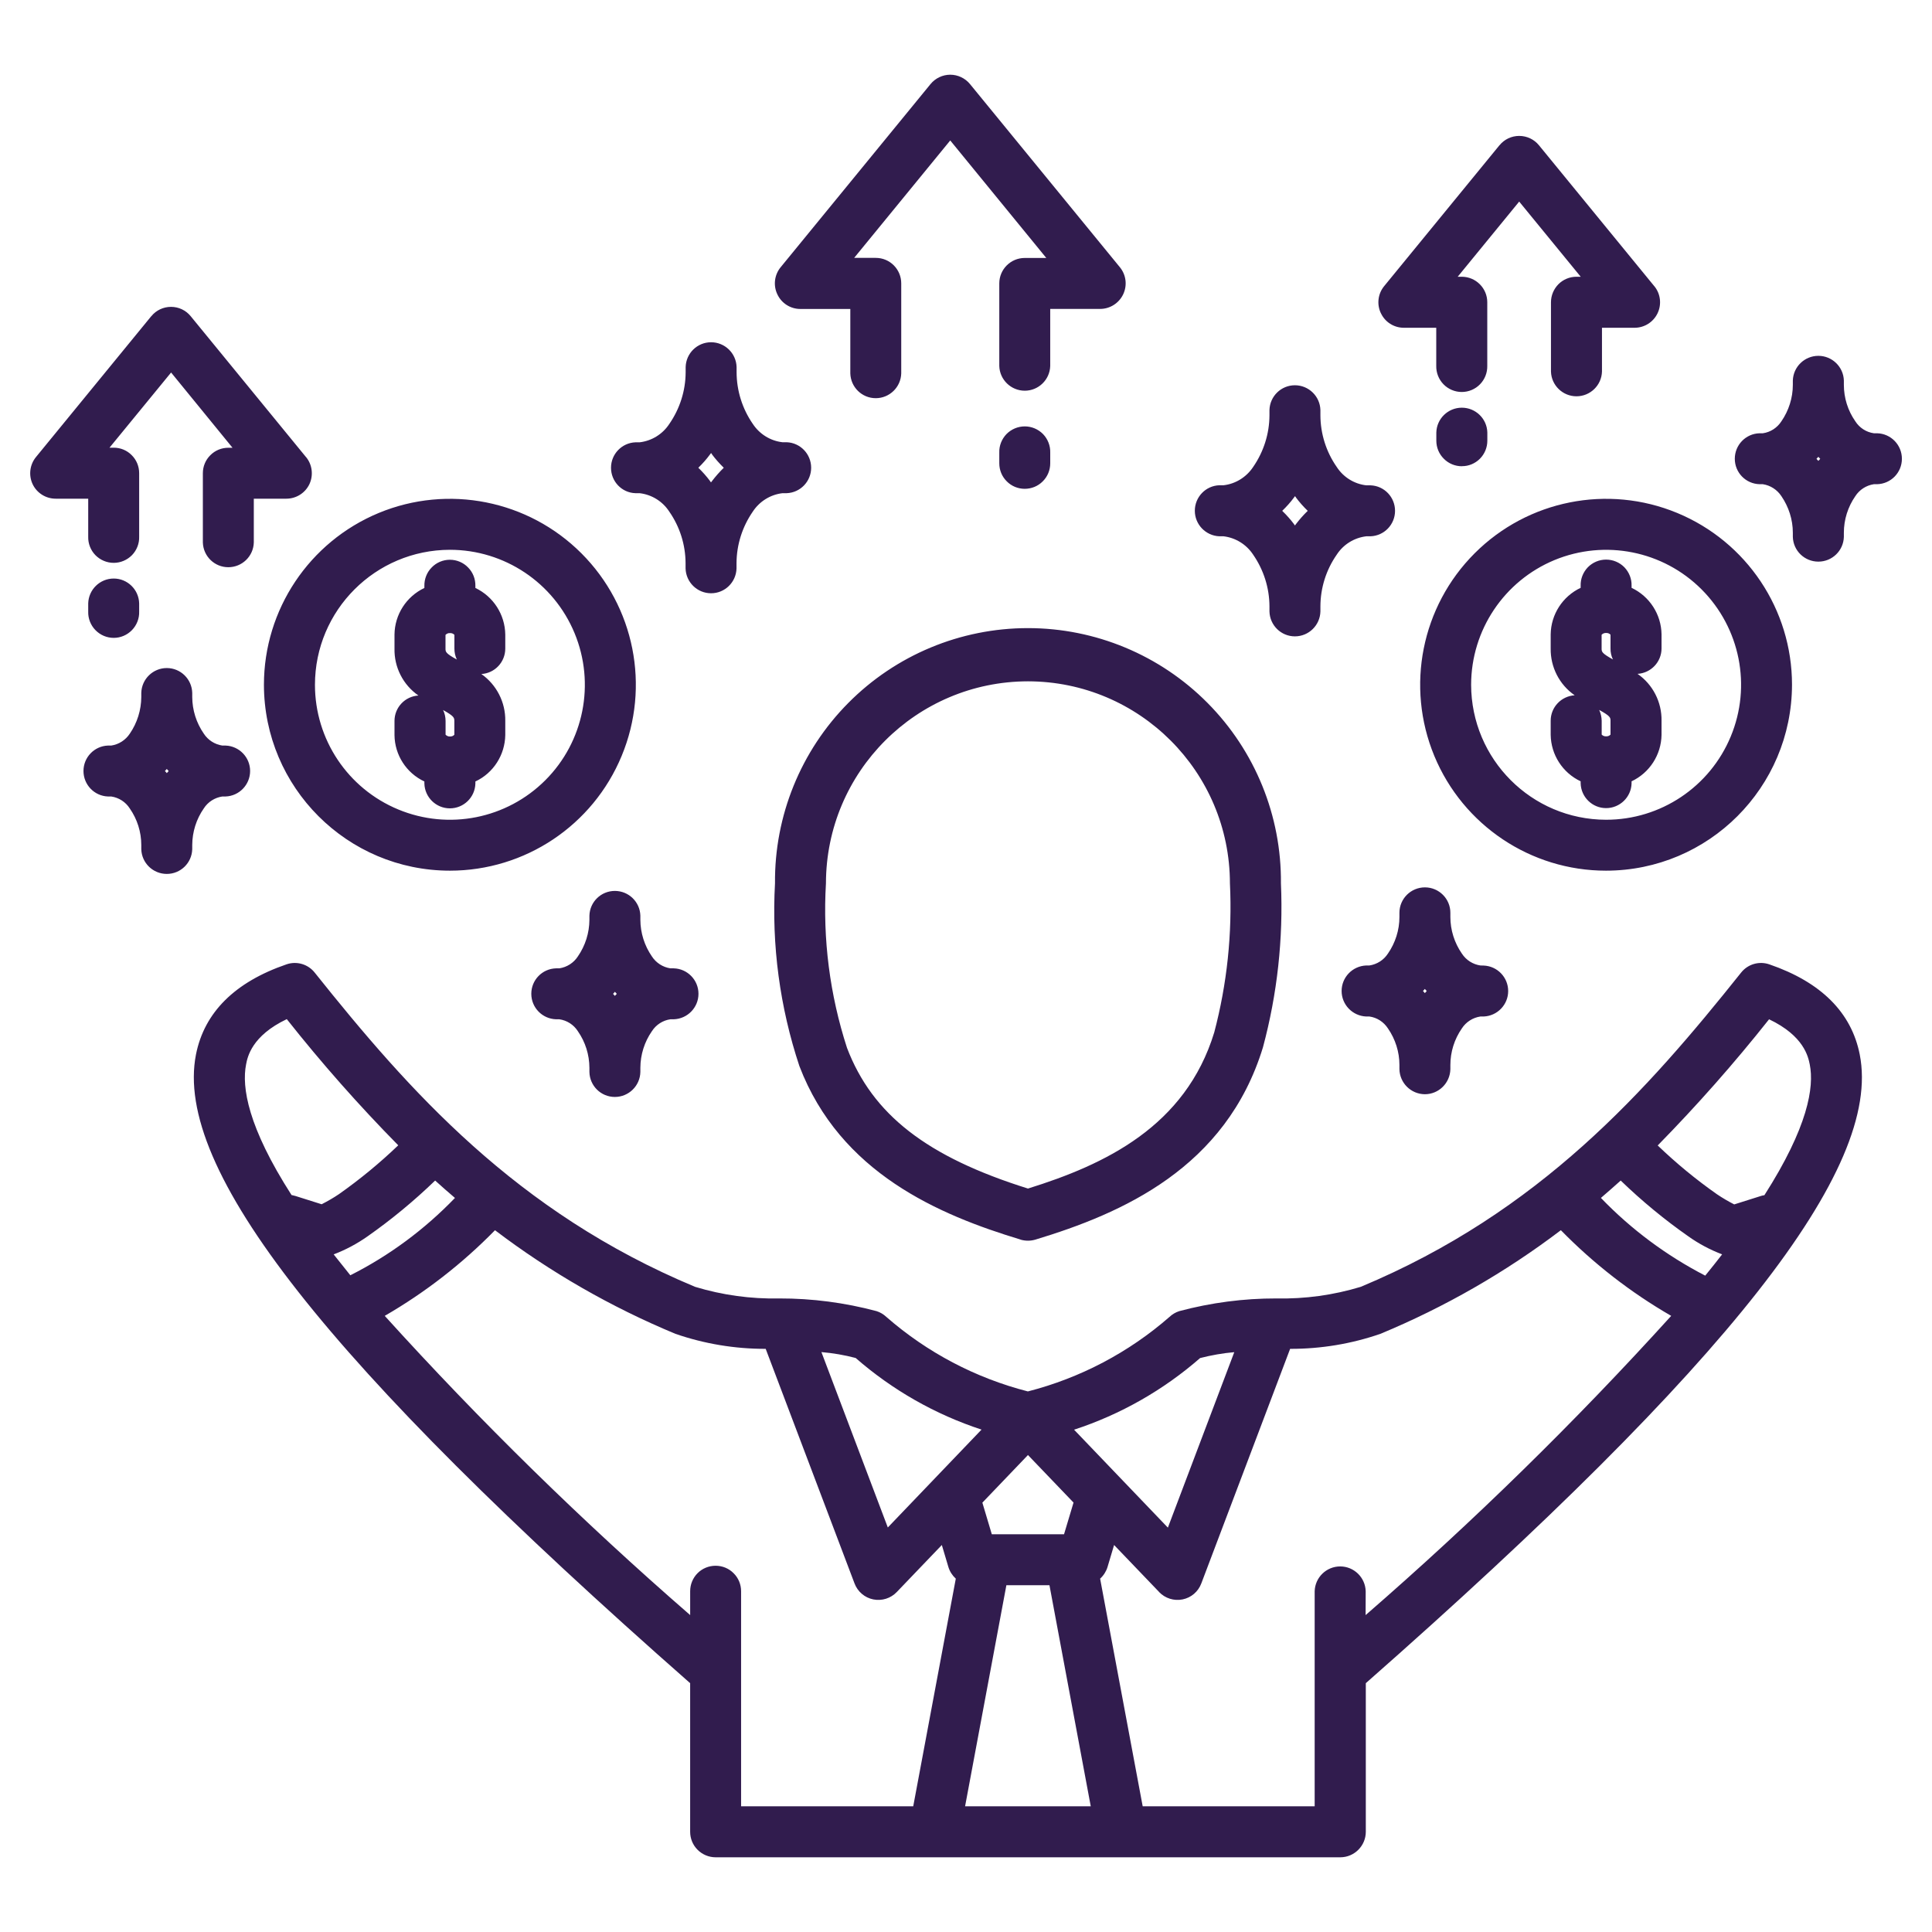 <?xml version="1.0" encoding="UTF-8"?> <svg xmlns="http://www.w3.org/2000/svg" viewBox="0 0 100.00 100.00" data-guides="{&quot;vertical&quot;:[],&quot;horizontal&quot;:[]}"><defs></defs><path fill="#311c4e" stroke="none" fill-opacity="1" stroke-width="1" stroke-opacity="1" color="rgb(51, 51, 51)" fill-rule="evenodd" id="tSvg1414499e9a4" title="Path 55" d="M91.578 49.914C91.051 49.734 90.469 49.902 90.121 50.34C85.246 56.449 79.703 62.735 70.433 66.606C69.019 67.035 67.546 67.239 66.066 67.207C64.371 67.203 62.679 67.426 61.038 67.864C60.847 67.926 60.675 68.028 60.531 68.164C58.425 70.004 55.913 71.325 53.203 72.02C50.492 71.325 47.984 70.004 45.878 68.164C45.734 68.028 45.558 67.922 45.371 67.864C43.73 67.426 42.039 67.203 40.339 67.207C38.863 67.239 37.39 67.035 35.976 66.606C26.707 62.739 21.167 56.45 16.288 50.34C15.94 49.902 15.354 49.734 14.831 49.914C12.155 50.832 10.577 52.402 10.144 54.578C8.979 60.492 16.874 70.539 35.722 87.121C35.722 89.685 35.722 92.249 35.722 94.812C35.722 95.164 35.858 95.496 36.108 95.746C36.354 95.992 36.69 96.133 37.038 96.133C47.817 96.133 58.595 96.133 69.374 96.133C70.101 96.133 70.694 95.539 70.694 94.812C70.694 92.249 70.694 89.685 70.694 87.121C89.538 70.539 97.428 60.492 96.26 54.582C95.831 52.402 94.252 50.832 91.578 49.914ZM88.262 66.027C86.254 64.988 84.43 63.633 82.863 62.004C83.211 61.707 83.551 61.406 83.887 61.105C84.98 62.16 86.152 63.129 87.398 64C87.937 64.382 88.519 64.691 89.137 64.925C88.867 65.277 88.582 65.632 88.262 66.027ZM62.117 70.293C62.699 70.144 63.288 70.039 63.886 69.988C62.74 73.015 61.594 76.043 60.449 79.07C58.831 77.381 57.214 75.692 55.597 74.004C55.597 74.002 55.597 74.001 55.597 74C57.999 73.214 60.214 71.953 62.117 70.293ZM52.09 82.051C52.833 82.051 53.577 82.051 54.32 82.051C55.032 85.864 55.745 89.678 56.457 93.492C54.289 93.492 52.121 93.492 49.953 93.492C50.665 89.678 51.377 85.864 52.09 82.051ZM55.074 79.414C53.828 79.414 52.582 79.414 51.336 79.414C51.173 78.868 51.01 78.323 50.847 77.777C51.634 76.956 52.42 76.134 53.207 75.312C53.993 76.133 54.78 76.953 55.566 77.773C55.402 78.32 55.238 78.867 55.074 79.414ZM50.804 73.996C49.187 75.685 47.57 77.374 45.953 79.062C44.807 76.035 43.661 73.008 42.515 69.98C42.517 69.982 42.518 69.983 42.519 69.984C43.117 70.035 43.707 70.136 44.289 70.289C46.191 71.949 48.406 73.211 50.804 73.996ZM18.133 66.008C17.832 65.636 17.547 65.277 17.273 64.93C17.273 64.928 17.273 64.927 17.273 64.926C17.89 64.691 18.476 64.379 19.015 64C20.258 63.129 21.429 62.16 22.523 61.105C22.859 61.41 23.199 61.707 23.547 62.004C23.548 62.004 23.549 62.004 23.55 62.004C21.98 63.633 20.156 64.988 18.133 66.008ZM12.738 55.09C12.812 54.703 13.031 53.613 14.844 52.75C16.648 55.031 18.574 57.211 20.613 59.281C19.652 60.203 18.625 61.047 17.539 61.812C17.254 62.004 16.957 62.175 16.648 62.332C16.186 62.186 15.724 62.04 15.261 61.894C15.261 61.895 15.261 61.897 15.261 61.898C15.203 61.879 15.148 61.867 15.09 61.855C12.828 58.332 12.504 56.265 12.738 55.09ZM37.039 81.043C36.691 81.043 36.355 81.179 36.109 81.425C35.859 81.675 35.723 82.011 35.723 82.359C35.723 82.772 35.723 83.184 35.723 83.597C30.148 78.754 24.868 73.581 19.914 68.109C22.007 66.898 23.929 65.406 25.621 63.676C28.492 65.855 31.632 67.656 34.96 69.039C36.464 69.558 38.042 69.82 39.632 69.816C41.165 73.863 42.697 77.91 44.23 81.957C44.39 82.383 44.757 82.696 45.199 82.785C45.644 82.875 46.105 82.731 46.417 82.403C47.195 81.591 47.972 80.78 48.749 79.969C48.863 80.349 48.976 80.729 49.089 81.11C49.16 81.34 49.292 81.547 49.472 81.711C48.738 85.638 48.004 89.565 47.269 93.492C44.299 93.492 41.329 93.492 38.359 93.492C38.359 89.782 38.359 86.073 38.359 82.363C38.359 82.012 38.222 81.676 37.972 81.43C37.726 81.18 37.39 81.043 37.039 81.043ZM70.684 83.597C70.685 83.186 70.687 82.774 70.688 82.363C70.668 81.648 70.082 81.078 69.368 81.078C68.653 81.078 68.067 81.648 68.047 82.363C68.047 86.073 68.047 89.782 68.047 93.492C65.08 93.492 62.112 93.492 59.145 93.492C58.411 89.565 57.676 85.638 56.942 81.711C57.122 81.547 57.254 81.34 57.325 81.109C57.438 80.729 57.551 80.349 57.665 79.969C58.442 80.78 59.219 81.591 59.997 82.402C59.995 82.402 59.994 82.402 59.993 82.402C60.309 82.731 60.766 82.875 61.211 82.785C61.657 82.695 62.02 82.383 62.18 81.957C63.713 77.909 65.245 73.86 66.778 69.812C66.779 69.813 66.781 69.815 66.782 69.816C68.372 69.82 69.95 69.558 71.45 69.039C74.782 67.656 77.919 65.855 80.79 63.675C82.485 65.406 84.403 66.898 86.501 68.109C81.543 73.582 76.263 78.754 70.684 83.597ZM91.325 61.863C91.266 61.871 91.208 61.883 91.149 61.902C90.687 62.048 90.225 62.194 89.763 62.34C89.458 62.184 89.157 62.008 88.872 61.816C87.786 61.055 86.759 60.207 85.802 59.289C87.837 57.215 89.763 55.035 91.567 52.758C93.38 53.621 93.594 54.707 93.673 55.098C93.907 56.266 93.583 58.332 91.325 61.863ZM40.114 45.722C39.934 48.925 40.364 52.133 41.376 55.179C43.493 60.718 48.606 62.886 52.825 64.16C52.825 64.161 52.825 64.162 52.825 64.164C52.95 64.199 53.075 64.218 53.208 64.218C53.336 64.218 53.461 64.199 53.586 64.164C58.071 62.808 63.461 60.457 65.371 54.207C66.114 51.441 66.426 48.582 66.301 45.722C66.332 42.23 64.965 38.867 62.504 36.386C60.047 33.906 56.7 32.511 53.207 32.511C49.711 32.511 46.364 33.906 43.907 36.386C41.446 38.867 40.082 42.23 40.114 45.722ZM53.208 35.265C58.977 35.273 63.653 39.949 63.661 45.722C63.786 48.32 63.513 50.922 62.849 53.437C61.36 58.308 57.188 60.281 53.208 61.519C47.97 59.879 45.157 57.687 43.841 54.238C42.95 51.492 42.579 48.605 42.751 45.722C42.759 39.949 47.434 35.273 53.208 35.265ZM23.286 45.066C27.18 45.066 30.688 42.722 32.177 39.125C33.669 35.531 32.845 31.39 30.091 28.637C27.341 25.887 23.2 25.062 19.603 26.551C16.009 28.043 13.661 31.551 13.661 35.445C13.669 40.758 17.974 45.062 23.286 45.066ZM23.286 28.457C26.11 28.457 28.657 30.16 29.739 32.77C30.821 35.379 30.224 38.387 28.227 40.383C26.227 42.383 23.224 42.981 20.614 41.898C18.001 40.816 16.302 38.27 16.302 35.445C16.305 31.586 19.43 28.465 23.286 28.457ZM21.966 40.449C21.966 40.484 21.966 40.519 21.966 40.555C21.985 41.269 22.571 41.84 23.286 41.84C24.001 41.84 24.587 41.27 24.606 40.555C24.606 40.519 24.606 40.484 24.606 40.449C25.54 40.012 26.137 39.074 26.153 38.043C26.153 37.799 26.153 37.556 26.153 37.312C26.153 37.314 26.153 37.315 26.153 37.316C26.169 36.352 25.704 35.441 24.915 34.887C25.61 34.848 26.153 34.269 26.153 33.57C26.153 33.327 26.153 33.083 26.153 32.84C26.153 32.841 26.153 32.842 26.153 32.844C26.138 31.808 25.536 30.875 24.606 30.433C24.606 30.398 24.606 30.363 24.606 30.328C24.606 30.329 24.606 30.331 24.606 30.332C24.614 29.973 24.481 29.629 24.231 29.375C23.985 29.117 23.642 28.973 23.286 28.973C22.93 28.973 22.587 29.117 22.341 29.375C22.091 29.629 21.958 29.973 21.966 30.332C21.966 30.367 21.966 30.402 21.966 30.437C21.966 30.436 21.966 30.435 21.966 30.433C21.032 30.875 20.43 31.812 20.419 32.844C20.419 33.087 20.419 33.331 20.419 33.574C20.399 34.539 20.864 35.449 21.657 36C20.962 36.043 20.419 36.617 20.419 37.316C20.419 37.56 20.419 37.803 20.419 38.047C20.43 39.078 21.032 40.012 21.966 40.449ZM23.645 34.137C23.059 33.816 23.059 33.734 23.059 33.57C23.059 33.332 23.059 33.094 23.059 32.855C23.061 32.857 23.062 32.858 23.063 32.859C23.122 32.797 23.204 32.762 23.29 32.769C23.376 32.762 23.462 32.797 23.52 32.859C23.52 33.097 23.52 33.336 23.52 33.574C23.52 33.769 23.563 33.961 23.645 34.137ZM23.517 37.316C23.517 37.555 23.517 37.793 23.517 38.031C23.518 38.03 23.519 38.029 23.52 38.027C23.462 38.094 23.376 38.125 23.29 38.121C23.204 38.125 23.122 38.09 23.063 38.027C23.063 37.789 23.063 37.551 23.063 37.312C23.063 37.314 23.063 37.315 23.063 37.316C23.063 37.121 23.02 36.926 22.934 36.75C23.513 37.074 23.513 37.152 23.517 37.316ZM92.754 35.441C92.754 31.551 90.411 28.043 86.813 26.551C83.219 25.062 79.079 25.887 76.329 28.637C73.575 31.39 72.751 35.527 74.239 39.125C75.728 42.718 79.235 45.066 83.126 45.066C88.439 45.062 92.743 40.757 92.754 35.441ZM76.145 35.441C76.149 32.613 77.853 30.07 80.462 28.988C83.075 27.91 86.079 28.508 88.075 30.508C90.071 32.508 90.669 35.512 89.583 38.121C88.501 40.73 85.95 42.434 83.126 42.43C79.27 42.422 76.153 39.297 76.145 35.441ZM84.45 40.547C84.45 40.512 84.45 40.477 84.45 40.441C85.384 40 85.985 39.066 86.001 38.035C86.001 37.792 86.001 37.548 86.001 37.305C86.017 36.34 85.552 35.43 84.759 34.879C85.458 34.836 86.001 34.258 86.001 33.562C86.001 33.319 86.001 33.075 86.001 32.832C85.985 31.801 85.384 30.867 84.45 30.426C84.45 30.391 84.45 30.355 84.45 30.32C84.462 29.965 84.325 29.621 84.079 29.363C83.829 29.109 83.489 28.965 83.13 28.965C82.774 28.965 82.435 29.109 82.185 29.363C81.939 29.621 81.802 29.965 81.814 30.32C81.814 30.355 81.814 30.391 81.814 30.426C80.88 30.867 80.278 31.801 80.263 32.832C80.263 33.075 80.263 33.319 80.263 33.562C80.247 34.527 80.712 35.438 81.505 35.988C80.81 36.031 80.263 36.605 80.263 37.305C80.263 37.548 80.263 37.792 80.263 38.035C80.278 39.066 80.88 40 81.814 40.441C81.814 40.477 81.814 40.512 81.814 40.547C81.814 40.545 81.814 40.544 81.814 40.543C81.833 41.258 82.419 41.828 83.13 41.828C83.845 41.828 84.431 41.258 84.45 40.547ZM82.774 36.746C83.36 37.066 83.36 37.148 83.36 37.312C83.36 37.551 83.36 37.789 83.36 38.027C83.36 38.026 83.36 38.025 83.36 38.023C83.302 38.086 83.22 38.117 83.134 38.113C83.048 38.117 82.962 38.086 82.903 38.023C82.903 37.785 82.903 37.547 82.903 37.309C82.899 37.113 82.856 36.926 82.774 36.746ZM83.485 34.133C82.899 33.809 82.899 33.73 82.899 33.566C82.899 33.328 82.899 33.09 82.899 32.852C82.901 32.852 82.902 32.852 82.903 32.852C82.962 32.789 83.048 32.758 83.134 32.762C83.22 32.758 83.302 32.789 83.36 32.852C83.36 33.09 83.36 33.328 83.36 33.566C83.356 33.762 83.399 33.957 83.485 34.133ZM32.887 25.527C32.959 25.527 33.031 25.527 33.102 25.527C33.103 25.527 33.105 25.527 33.106 25.527C33.735 25.601 34.297 25.949 34.641 26.48C35.188 27.265 35.481 28.195 35.485 29.152C35.485 29.243 35.485 29.334 35.485 29.426C35.485 29.424 35.485 29.423 35.485 29.422C35.505 30.137 36.09 30.707 36.805 30.707C37.52 30.707 38.102 30.137 38.122 29.422C38.122 29.331 38.122 29.239 38.122 29.148C38.122 29.15 38.122 29.151 38.122 29.152C38.126 28.195 38.422 27.265 38.965 26.48C39.313 25.949 39.876 25.601 40.501 25.527C40.574 25.527 40.647 25.527 40.719 25.527C41.426 25.5 41.985 24.918 41.985 24.211C41.985 23.5 41.426 22.918 40.719 22.89C40.647 22.89 40.574 22.89 40.501 22.89C39.876 22.82 39.313 22.469 38.965 21.941C38.422 21.156 38.13 20.227 38.126 19.269C38.126 19.178 38.126 19.087 38.126 18.996C38.126 18.997 38.126 18.998 38.126 19C38.106 18.285 37.52 17.715 36.805 17.715C36.09 17.715 35.508 18.285 35.489 19C35.489 19.091 35.489 19.182 35.489 19.273C35.489 19.272 35.489 19.271 35.489 19.269C35.485 20.226 35.188 21.156 34.645 21.941C34.297 22.473 33.735 22.82 33.106 22.894C33.035 22.894 32.963 22.894 32.891 22.894C32.184 22.922 31.626 23.504 31.626 24.211C31.626 24.922 32.184 25.504 32.887 25.527ZM36.755 23.515C36.772 23.493 36.788 23.471 36.805 23.449C36.822 23.471 36.839 23.493 36.856 23.515C36.855 23.517 36.853 23.518 36.852 23.519C37.036 23.765 37.243 23.996 37.462 24.211C37.243 24.426 37.04 24.656 36.852 24.902C36.835 24.924 36.818 24.947 36.801 24.969C36.785 24.947 36.768 24.924 36.751 24.902C36.752 24.902 36.753 24.902 36.755 24.902C36.571 24.656 36.368 24.426 36.145 24.211C36.368 23.996 36.571 23.765 36.755 23.515ZM53.039 25.301C52.692 25.301 52.356 25.164 52.11 24.914C51.86 24.668 51.723 24.332 51.723 23.98C51.723 23.796 51.723 23.611 51.723 23.426C51.711 23.07 51.848 22.727 52.094 22.469C52.344 22.215 52.684 22.07 53.043 22.07C53.399 22.07 53.739 22.215 53.989 22.469C54.235 22.727 54.371 23.07 54.36 23.426C54.36 23.611 54.36 23.796 54.36 23.98C54.36 24.332 54.223 24.668 53.973 24.914C53.727 25.164 53.391 25.301 53.039 25.301ZM40.234 15.231C40.016 14.774 40.082 14.227 40.406 13.832C42.992 10.672 45.578 7.512 48.164 4.352C48.414 4.047 48.789 3.867 49.184 3.867C49.582 3.867 49.957 4.047 50.207 4.352C52.793 7.512 55.379 10.672 57.965 13.832C58.289 14.227 58.355 14.77 58.137 15.231C57.918 15.692 57.453 15.989 56.945 15.989C56.083 15.989 55.221 15.989 54.359 15.989C54.359 16.973 54.359 17.957 54.359 18.942C54.34 19.652 53.754 20.223 53.043 20.223C52.328 20.223 51.742 19.652 51.723 18.942C51.723 17.517 51.723 16.093 51.723 14.668C51.723 13.942 52.313 13.352 53.039 13.352C53.412 13.352 53.784 13.352 54.156 13.352C52.499 11.325 50.841 9.297 49.184 7.27C47.526 9.296 45.869 11.322 44.211 13.348C44.585 13.348 44.958 13.348 45.332 13.348C46.059 13.348 46.648 13.938 46.648 14.668C46.648 16.222 46.648 17.775 46.648 19.328C46.648 19.327 46.648 19.326 46.648 19.325C46.629 20.039 46.043 20.61 45.328 20.61C44.613 20.61 44.031 20.039 44.012 19.325C44.012 18.214 44.012 17.103 44.012 15.992C43.15 15.992 42.288 15.992 41.426 15.992C40.914 15.992 40.449 15.696 40.234 15.231ZM63.109 27.758C63.182 27.758 63.255 27.758 63.328 27.758C63.953 27.832 64.516 28.18 64.864 28.711C65.406 29.496 65.703 30.426 65.707 31.383C65.707 31.474 65.707 31.565 65.707 31.656C65.707 31.655 65.707 31.654 65.707 31.652C65.727 32.367 66.309 32.938 67.024 32.938C67.739 32.938 68.324 32.367 68.344 31.652C68.344 31.561 68.344 31.47 68.344 31.379C68.344 31.38 68.344 31.381 68.344 31.383C68.348 30.426 68.641 29.496 69.188 28.711C69.531 28.18 70.094 27.832 70.723 27.758C70.794 27.758 70.866 27.758 70.938 27.758C70.939 27.758 70.94 27.758 70.942 27.758C71.649 27.73 72.207 27.148 72.207 26.441C72.207 25.73 71.649 25.148 70.942 25.121C70.87 25.121 70.798 25.121 70.727 25.121C70.725 25.121 70.724 25.121 70.723 25.121C70.094 25.051 69.531 24.699 69.188 24.168C68.641 23.383 68.348 22.453 68.344 21.496C68.344 21.405 68.344 21.314 68.344 21.223C68.324 20.512 67.739 19.941 67.024 19.941C66.309 19.941 65.727 20.512 65.707 21.223C65.707 21.314 65.707 21.405 65.707 21.496C65.703 22.453 65.406 23.383 64.864 24.168C64.516 24.695 63.953 25.047 63.328 25.117C63.255 25.117 63.182 25.117 63.109 25.117C62.403 25.144 61.844 25.727 61.844 26.437C61.844 27.144 62.403 27.727 63.109 27.758ZM66.981 25.746C66.998 25.724 67.014 25.702 67.031 25.68C67.047 25.702 67.063 25.724 67.078 25.746C67.077 25.746 67.076 25.746 67.074 25.746C67.262 25.996 67.465 26.227 67.688 26.441C67.465 26.656 67.262 26.887 67.074 27.133C67.059 27.155 67.043 27.177 67.028 27.199C67.011 27.177 66.994 27.155 66.977 27.133C66.978 27.133 66.979 27.133 66.981 27.133C66.797 26.887 66.59 26.656 66.367 26.441C66.59 26.227 66.797 25.996 66.981 25.746ZM71.473 16.207C71.473 16.208 71.473 16.209 71.473 16.211C71.254 15.75 71.32 15.203 71.645 14.809C73.634 12.377 75.624 9.947 77.614 7.516C77.614 7.517 77.614 7.518 77.614 7.519C77.864 7.211 78.239 7.035 78.633 7.035C79.031 7.035 79.406 7.211 79.656 7.519C81.646 9.95 83.636 12.381 85.625 14.812C85.625 14.811 85.625 14.81 85.625 14.809C85.949 15.203 86.016 15.75 85.797 16.211C85.578 16.672 85.114 16.965 84.606 16.965C84.043 16.965 83.481 16.965 82.918 16.965C82.918 17.72 82.918 18.475 82.918 19.23C82.899 19.941 82.313 20.512 81.598 20.512C80.883 20.512 80.297 19.941 80.278 19.23C80.278 18.035 80.278 16.84 80.278 15.644C80.278 15.297 80.418 14.961 80.664 14.711C80.91 14.465 81.246 14.324 81.598 14.324C81.671 14.324 81.744 14.324 81.817 14.324C80.755 13.027 79.694 11.73 78.633 10.434C77.572 11.73 76.511 13.027 75.45 14.324C75.522 14.324 75.595 14.324 75.668 14.324C75.667 14.324 75.666 14.324 75.664 14.324C76.391 14.328 76.981 14.918 76.981 15.644C76.981 16.741 76.981 17.837 76.981 18.933C76.989 19.289 76.856 19.633 76.606 19.89C76.36 20.144 76.016 20.289 75.66 20.289C75.305 20.289 74.961 20.144 74.715 19.89C74.465 19.633 74.332 19.289 74.34 18.933C74.34 18.277 74.34 17.621 74.34 16.965C73.78 16.965 73.22 16.965 72.66 16.965C72.153 16.965 71.688 16.672 71.473 16.207ZM75.668 24.129C75.668 24.13 75.668 24.131 75.668 24.133C75.317 24.133 74.981 23.996 74.734 23.746C74.484 23.5 74.344 23.164 74.344 22.812C74.344 22.669 74.344 22.526 74.344 22.383C74.364 21.672 74.949 21.102 75.664 21.102C76.379 21.102 76.965 21.672 76.984 22.383C76.984 22.526 76.984 22.669 76.984 22.812C76.984 23.164 76.844 23.5 76.598 23.746C76.352 23.992 76.016 24.133 75.668 24.129ZM7.203 31.23C7.203 31.374 7.203 31.517 7.203 31.66C7.203 31.659 7.203 31.657 7.203 31.656C7.215 32.012 7.078 32.359 6.832 32.613C6.582 32.871 6.242 33.016 5.887 33.016C5.527 33.016 5.188 32.871 4.938 32.613C4.691 32.359 4.555 32.012 4.566 31.656C4.566 31.514 4.566 31.372 4.566 31.23C4.586 30.516 5.172 29.945 5.887 29.945C6.598 29.945 7.184 30.515 7.203 31.23ZM4.566 25.812C4.005 25.812 3.444 25.812 2.883 25.812C2.371 25.812 1.906 25.519 1.688 25.058C1.473 24.598 1.539 24.051 1.863 23.656C3.853 21.225 5.843 18.794 7.832 16.363C7.832 16.364 7.832 16.366 7.832 16.367C8.082 16.058 8.457 15.883 8.852 15.883C9.246 15.883 9.621 16.058 9.871 16.367C11.861 18.798 13.85 21.229 15.84 23.66C15.84 23.659 15.84 23.657 15.84 23.656C16.164 24.051 16.23 24.598 16.016 25.058C15.797 25.519 15.332 25.812 14.82 25.812C14.259 25.812 13.698 25.812 13.137 25.812C13.137 26.568 13.137 27.323 13.137 28.078C13.117 28.793 12.531 29.359 11.816 29.359C11.106 29.359 10.52 28.793 10.5 28.078C10.5 26.883 10.5 25.687 10.5 24.492C10.5 24.144 10.637 23.808 10.887 23.562C11.133 23.312 11.469 23.176 11.816 23.176C11.889 23.176 11.962 23.176 12.035 23.176C10.975 21.878 9.915 20.579 8.856 19.281C7.793 20.578 6.731 21.875 5.668 23.172C5.741 23.172 5.814 23.172 5.887 23.172C6.234 23.172 6.57 23.308 6.816 23.558C7.066 23.805 7.203 24.14 7.203 24.492C7.203 25.587 7.203 26.682 7.203 27.777C7.215 28.133 7.078 28.48 6.832 28.734C6.582 28.988 6.242 29.133 5.887 29.133C5.527 29.133 5.188 28.988 4.938 28.734C4.691 28.48 4.555 28.133 4.566 27.777C4.566 27.122 4.566 26.467 4.566 25.812ZM34.871 50.121C34.815 50.121 34.759 50.121 34.703 50.121C34.702 50.121 34.701 50.121 34.7 50.121C34.309 50.063 33.957 49.836 33.742 49.504C33.356 48.946 33.149 48.285 33.145 47.61C33.145 47.538 33.145 47.467 33.145 47.395C33.125 46.68 32.539 46.114 31.825 46.114C31.11 46.114 30.528 46.68 30.508 47.395C30.508 47.467 30.508 47.538 30.508 47.61C30.504 48.285 30.297 48.946 29.91 49.504C29.696 49.836 29.344 50.063 28.95 50.121C28.894 50.121 28.838 50.121 28.782 50.121C28.067 50.141 27.5 50.723 27.5 51.438C27.5 52.153 28.067 52.735 28.782 52.758C28.838 52.758 28.894 52.758 28.95 52.758C29.344 52.813 29.696 53.039 29.91 53.375C30.297 53.93 30.504 54.59 30.508 55.266C30.508 55.337 30.508 55.409 30.508 55.481C30.52 56.203 31.106 56.778 31.825 56.778C32.543 56.778 33.133 56.2 33.145 55.481C33.145 55.409 33.145 55.337 33.145 55.266C33.149 54.59 33.356 53.93 33.742 53.375C33.957 53.039 34.309 52.813 34.7 52.758C34.755 52.758 34.812 52.758 34.867 52.758C34.869 52.758 34.87 52.758 34.871 52.758C35.582 52.735 36.153 52.153 36.153 51.438C36.153 50.723 35.582 50.141 34.871 50.121ZM31.828 51.547C31.796 51.512 31.763 51.477 31.731 51.442C31.763 51.407 31.796 51.371 31.828 51.336C31.861 51.371 31.893 51.407 31.926 51.442C31.891 51.473 31.856 51.512 31.828 51.547ZM76.629 49.973C76.628 49.973 76.627 49.973 76.626 49.973C76.231 49.914 75.883 49.692 75.665 49.356C75.282 48.801 75.071 48.141 75.071 47.461C75.071 47.39 75.071 47.318 75.071 47.246C75.071 46.52 74.481 45.93 73.754 45.93C73.024 45.93 72.434 46.52 72.434 47.246C72.434 47.318 72.434 47.39 72.434 47.461C72.434 47.463 72.434 47.464 72.434 47.465C72.434 48.141 72.223 48.801 71.84 49.356C71.622 49.692 71.274 49.914 70.879 49.973C70.823 49.973 70.767 49.973 70.712 49.973C70.001 50.004 69.442 50.586 69.442 51.293C69.442 52 70.001 52.582 70.712 52.614C70.767 52.614 70.823 52.614 70.879 52.614C71.274 52.668 71.622 52.895 71.84 53.231C72.223 53.785 72.434 54.446 72.434 55.121C72.434 55.193 72.434 55.265 72.434 55.336C72.446 56.055 73.032 56.633 73.751 56.637C74.469 56.637 75.055 56.059 75.071 55.34C75.071 55.269 75.071 55.197 75.071 55.125C75.071 54.45 75.278 53.789 75.665 53.231C75.879 52.899 76.231 52.672 76.626 52.614C76.681 52.614 76.737 52.614 76.793 52.614C77.501 52.586 78.063 52.004 78.063 51.297C78.063 50.586 77.501 50.004 76.793 49.977C76.739 49.973 76.684 49.973 76.629 49.973ZM73.751 51.403C73.718 51.366 73.685 51.33 73.653 51.293C73.684 51.258 73.719 51.223 73.751 51.188C73.782 51.223 73.813 51.262 73.848 51.293C73.817 51.332 73.786 51.367 73.751 51.403ZM97.16 22.426C97.105 22.426 97.049 22.426 96.993 22.426C96.598 22.371 96.246 22.144 96.032 21.808C95.645 21.254 95.438 20.594 95.438 19.918C95.438 19.846 95.438 19.775 95.438 19.703C95.438 19.702 95.438 19.701 95.438 19.699C95.418 18.988 94.832 18.418 94.118 18.418C93.403 18.418 92.817 18.988 92.797 19.699C92.797 19.771 92.797 19.842 92.797 19.914C92.797 19.915 92.797 19.917 92.797 19.918C92.797 20.594 92.586 21.254 92.204 21.808C91.985 22.145 91.637 22.371 91.243 22.426C91.187 22.426 91.131 22.426 91.075 22.426C90.36 22.445 89.793 23.031 89.793 23.746C89.793 24.461 90.36 25.043 91.075 25.062C91.131 25.062 91.187 25.062 91.243 25.062C91.637 25.121 91.985 25.348 92.204 25.68C92.586 26.238 92.797 26.898 92.797 27.574C92.797 27.646 92.797 27.717 92.797 27.789C92.817 28.504 93.403 29.07 94.118 29.07C94.832 29.07 95.418 28.504 95.438 27.789C95.438 27.717 95.438 27.646 95.438 27.574C95.438 26.898 95.645 26.238 96.032 25.68C96.246 25.348 96.598 25.121 96.993 25.062C97.049 25.062 97.105 25.062 97.16 25.062C97.875 25.043 98.442 24.461 98.442 23.746C98.442 23.031 97.875 22.445 97.16 22.426ZM94.118 23.855C94.085 23.82 94.052 23.785 94.02 23.75C94.051 23.715 94.086 23.68 94.118 23.645C94.15 23.68 94.183 23.715 94.215 23.75C94.183 23.785 94.15 23.82 94.118 23.855ZM11.508 41.226C11.565 41.226 11.62 41.226 11.677 41.226C12.383 41.199 12.946 40.617 12.946 39.906C12.946 39.199 12.383 38.617 11.677 38.59C11.62 38.59 11.565 38.59 11.508 38.59C11.114 38.531 10.762 38.304 10.548 37.972C10.161 37.414 9.954 36.754 9.95 36.078C9.95 36.006 9.95 35.935 9.95 35.863C9.93 35.148 9.348 34.578 8.633 34.578C7.919 34.578 7.333 35.148 7.313 35.863C7.313 35.935 7.313 36.006 7.313 36.078C7.309 36.754 7.102 37.414 6.72 37.972C6.501 38.304 6.153 38.531 5.758 38.59C5.702 38.59 5.647 38.59 5.591 38.59C5.589 38.59 5.588 38.59 5.587 38.59C4.88 38.617 4.321 39.199 4.321 39.906C4.321 40.617 4.88 41.199 5.587 41.226C5.643 41.226 5.699 41.226 5.755 41.226C5.756 41.226 5.757 41.226 5.758 41.226C6.153 41.285 6.501 41.508 6.716 41.844C7.102 42.398 7.313 43.058 7.313 43.738C7.313 43.81 7.313 43.881 7.313 43.953C7.333 44.668 7.919 45.234 8.633 45.234C9.348 45.234 9.93 44.668 9.95 43.953C9.95 43.881 9.95 43.81 9.95 43.738C9.954 43.058 10.161 42.398 10.548 41.844C10.762 41.508 11.114 41.285 11.508 41.226ZM8.633 40.016C8.602 39.976 8.571 39.941 8.536 39.91C8.568 39.874 8.601 39.837 8.633 39.801C8.666 39.837 8.699 39.874 8.731 39.91C8.696 39.945 8.665 39.976 8.633 40.016Z"></path></svg> 